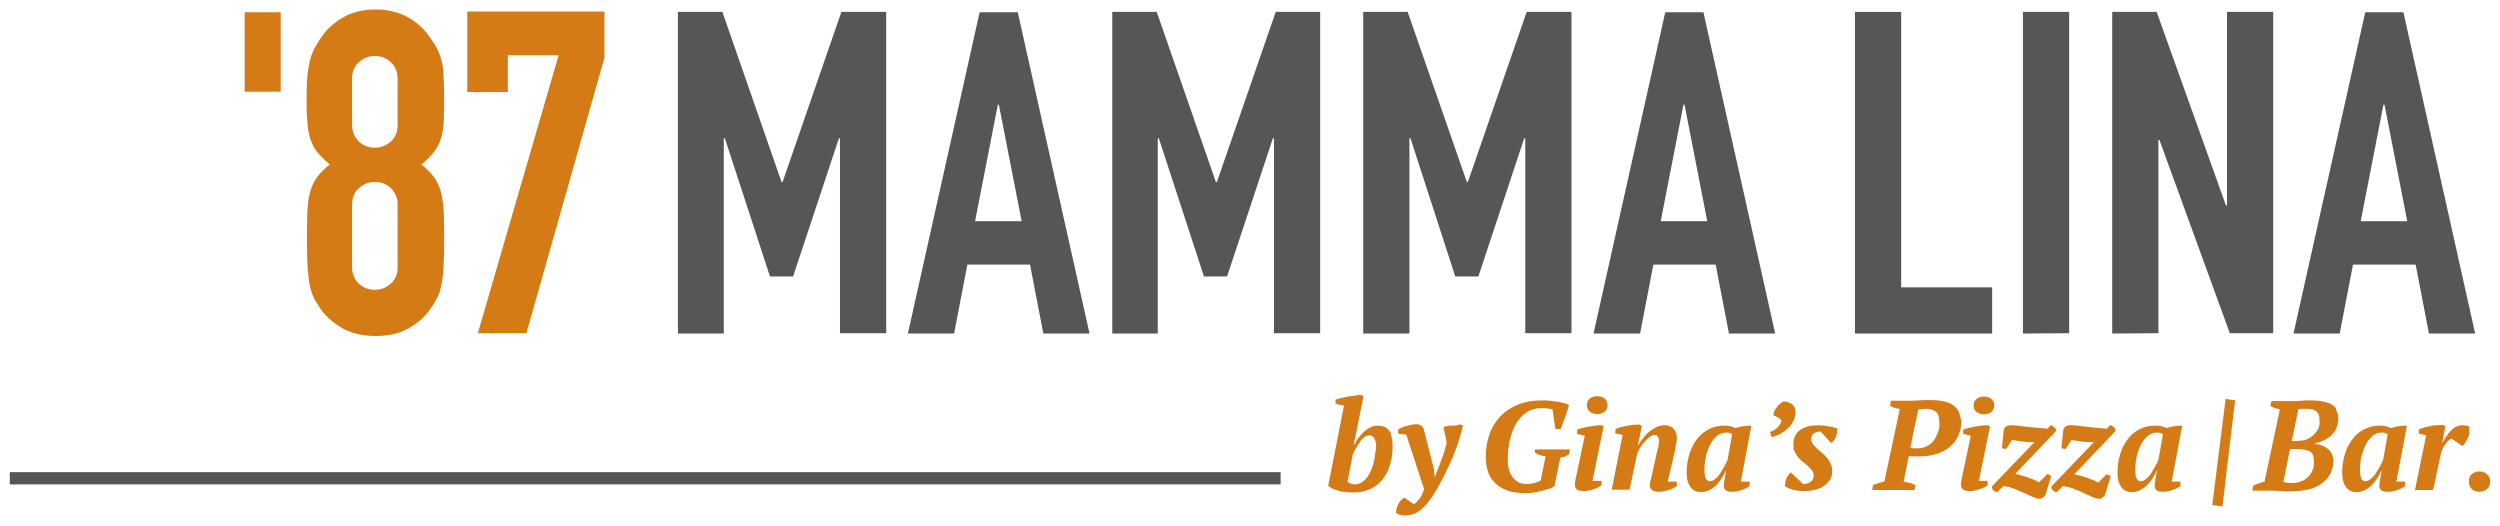 <?xml version="1.0" encoding="utf-8"?>
<!-- Generator: Adobe Illustrator 25.4.1, SVG Export Plug-In . SVG Version: 6.00 Build 0)  -->
<svg version="1.1" id="Ebene_10" xmlns="http://www.w3.org/2000/svg" xmlns:xlink="http://www.w3.org/1999/xlink" x="0px" y="0px"
	 viewBox="0 0 714.3 150.2" style="enable-background:new 0 0 714.3 150.2;" xml:space="preserve">
<style type="text/css">
	.st0{fill:#D57B16;}
	.st1{fill:#575656;}
</style>
<g>
	<g>
		<path class="st0" d="M69.9,26.2V3.5h10.3v22.7H69.9z"/>
		<path class="st0" d="M87.6,27.4c0-2.5,0.1-4.7,0.3-6.4c0.2-1.7,0.5-3.2,0.9-4.6c0.4-1.3,0.9-2.4,1.5-3.4s1.3-2.1,2.1-3.2
			c1.7-2.2,3.8-3.9,6.5-5.3c2.5-1.2,5.4-1.8,8.4-1.8s5.8,0.6,8.4,1.8c2.5,1.2,4.8,3,6.5,5.3c0.8,1.1,1.6,2.2,2.2,3.2
			c0.6,1,1.1,2.2,1.5,3.4c0.4,1.3,0.7,2.8,0.8,4.6c0.1,1.7,0.2,3.8,0.2,6.4c0,2.7,0,5.1-0.1,7c-0.1,1.9-0.3,3.5-0.8,5.1
			c-0.4,1.4-1.1,2.7-2,3.9s-2.1,2.4-3.6,3.6c1.5,1.2,2.7,2.4,3.6,3.6c0.9,1.2,1.5,2.6,2,4.3c0.4,1.6,0.7,3.6,0.8,6
			c0.1,2.3,0.1,5.3,0.1,8.7c0,2.8-0.1,5.2-0.2,7c-0.1,1.8-0.3,3.4-0.6,4.9c-0.3,1.4-0.6,2.5-1.1,3.4c-0.5,0.9-1,1.9-1.7,2.9
			c-1.4,2.2-3.5,4.2-6.2,5.8c-2.6,1.6-6,2.4-9.8,2.4c-3.8,0-7.1-0.8-9.8-2.4c-2.6-1.6-4.8-3.5-6.2-5.8c-0.7-1-1.3-2-1.7-2.9
			c-0.5-0.9-0.8-2.1-1.1-3.4c-0.3-1.4-0.4-2.9-0.6-4.9c-0.1-1.8-0.2-4.2-0.2-7c0-3.4,0-6.4,0.1-8.7c0.1-2.3,0.3-4.4,0.8-6
			c0.4-1.6,1.1-3,2-4.3c0.9-1.2,2.1-2.4,3.6-3.6c-1.5-1.3-2.7-2.5-3.6-3.6c-0.9-1.1-1.5-2.4-2-3.9c-0.4-1.4-0.7-3.1-0.8-5.1
			C87.6,32.6,87.6,30.3,87.6,27.4z M113.6,22.4c0-1.8-0.6-3.3-1.9-4.6c-1.3-1.2-2.8-1.8-4.6-1.8s-3.2,0.6-4.6,1.8
			c-1.3,1.2-1.9,2.7-1.9,4.6v13.4c0,1.8,0.6,3.3,1.9,4.6c1.3,1.2,2.8,1.8,4.6,1.8s3.2-0.6,4.6-1.8c1.3-1.2,1.9-2.7,1.9-4.6V22.4z
			 M113.6,58.4c0-1.8-0.6-3.3-1.9-4.6s-2.8-1.8-4.6-1.8s-3.2,0.6-4.6,1.8c-1.3,1.2-1.9,2.7-1.9,4.6v18c0,1.8,0.6,3.3,1.9,4.6
			c1.3,1.2,2.8,1.8,4.6,1.8s3.2-0.6,4.6-1.8c1.3-1.2,1.9-2.7,1.9-4.6V58.4z"/>
		<path class="st0" d="M136.5,95.3l23.1-79.5h-14.5v10.5h-11.6v-23h39.2v13.2l-22.3,78.7h-13.9V95.3z"/>
		<path class="st1" d="M193.7,95.3V3.4h12.7L223.3,52h0.3l16.8-48.6h12.8v91.8H240V39.5h-0.3L226.6,79H220l-12.9-39.5h-0.3v55.8
			L193.7,95.3L193.7,95.3z"/>
		<path class="st1" d="M259.4,95.3l20.5-91.8h10.9l20.5,91.8h-13.2l-3.8-19.7h-17.9l-3.8,19.7L259.4,95.3L259.4,95.3z M291.9,63.2
			l-6.5-33.3h-0.3l-6.5,33.3H291.9z"/>
		<path class="st1" d="M317.8,95.3V3.4h12.7L347.4,52h0.3l16.8-48.6h12.7v91.8H364V39.5h-0.3L350.6,79h-6.6l-12.9-39.5h-0.3v55.8
			L317.8,95.3L317.8,95.3z"/>
		<path class="st1" d="M389.5,95.3V3.4h12.7L419.1,52h0.3l16.8-48.6H449v91.8h-13.2V39.5h-0.3L422.4,79h-6.6L403,39.5h-0.3v55.8
			L389.5,95.3L389.5,95.3z"/>
		<path class="st1" d="M455.3,95.3l20.5-91.8h10.9l20.5,91.8H494l-3.8-19.7h-17.8l-3.8,19.7L455.3,95.3L455.3,95.3z M487.8,63.2
			l-6.5-33.3H481l-6.5,33.3H487.8z"/>
		<path class="st1" d="M530,95.3V3.4h13.2v78.7h26v13.2L530,95.3L530,95.3z"/>
		<path class="st1" d="M578,95.3V3.4h13.2v91.8L578,95.3L578,95.3z"/>
		<path class="st1" d="M603.5,95.3V3.4h12.7L636,58.7h0.3V3.4h13.2v91.8h-12.4l-20.1-55.2h-0.3v55.2L603.5,95.3L603.5,95.3z"/>
		<path class="st1" d="M655.3,95.3l20.5-91.8h10.9l20.5,91.8H694l-3.8-19.7h-17.9l-3.8,19.7L655.3,95.3L655.3,95.3z M687.8,63.2
			l-6.5-33.3H681l-6.5,33.3H687.8z"/>
	</g>
	<g>
		<path class="st0" d="M396.8,122.9c-0.4-0.5-0.9-0.8-1.4-1c-0.5-0.2-1.1-0.3-1.7-0.3c-0.7,0-1.4,0.1-2,0.4
			c-0.6,0.3-1.2,0.7-1.8,1.2s-1.1,1.1-1.6,1.7c-0.5,0.6-0.9,1.3-1.3,2.1h-0.2l2.8-13.8l-0.8-0.4c-0.4,0-0.9,0.1-1.5,0.2
			c-0.6,0.1-1.3,0.2-2,0.3c-0.7,0.1-1.4,0.3-2,0.4c-0.7,0.2-1.2,0.3-1.7,0.5v1.2l2.4,0.5l-4.5,22.9c0.3,0.3,0.7,0.5,1.2,0.8
			c0.5,0.3,1.1,0.4,1.7,0.6c0.6,0.2,1.3,0.3,2.1,0.4c0.7,0.1,1.5,0.1,2.2,0.1c1.8,0,3.4-0.3,4.9-1c1.4-0.7,2.6-1.6,3.5-2.8
			c0.9-1.2,1.7-2.6,2.1-4.3c0.5-1.6,0.7-3.2,0.7-5.1c0-1-0.1-1.9-0.3-2.6C397.5,123.9,397.2,123.3,396.8,122.9z M392.6,131.7
			c-0.3,1.3-0.7,2.4-1.2,3.4s-1.1,1.8-1.9,2.4c-0.8,0.6-1.5,0.9-2.3,0.9c-0.4,0-0.8-0.1-1.2-0.2c-0.4-0.1-0.7-0.3-1-0.5l1.5-7.8
			c0.2-0.4,0.4-1,0.8-1.6c0.3-0.6,0.7-1.2,1.1-1.8c0.4-0.6,0.8-1.1,1.3-1.5c0.5-0.4,1-0.6,1.5-0.6c0.7,0,1.2,0.3,1.5,0.9
			c0.3,0.6,0.5,1.4,0.5,2.4C393,129.1,392.8,130.4,392.6,131.7z"/>
		<path class="st0" d="M415.2,121.6c-0.5,0-1,0-1.5,0.1s-0.9,0.2-1.3,0.3c0,0.1,0.1,0.4,0.2,0.8c0.1,0.4,0.2,0.9,0.3,1.4
			c0.1,0.5,0.2,1,0.3,1.4c0.1,0.5,0.1,0.8,0.1,1.1c-0.3,1.2-0.6,2.4-1.1,3.7c-0.5,1.3-0.9,2.6-1.4,3.7l-0.8,2.1h-0.1l-0.2-2.2
			l-2.8-11c-0.1-0.6-0.4-1-0.7-1.3c-0.4-0.3-0.9-0.5-1.5-0.5c-0.5,0-1.1,0.1-1.6,0.2c-0.6,0.1-1.1,0.3-1.6,0.4
			c-0.5,0.2-0.9,0.3-1.3,0.5c-0.4,0.2-0.6,0.3-0.7,0.4v1.2l2.3,0.3l5.1,15.6c-0.2,0.6-0.5,1.2-0.7,1.7c-0.3,0.5-0.5,0.9-0.8,1.2
			c-0.3,0.3-0.5,0.6-0.8,0.9c-0.3,0.2-0.5,0.4-0.6,0.5l-2.7-1.9c-0.3,0.1-0.7,0.4-1,0.7c-0.3,0.4-0.6,0.8-0.8,1.2
			c-0.2,0.4-0.4,0.9-0.5,1.3c-0.1,0.5-0.1,0.9-0.1,1.2c0.3,0.2,0.7,0.4,1.1,0.5c0.4,0.1,0.9,0.2,1.4,0.2c1.8,0,3.4-0.6,4.9-1.9
			c1.4-1.3,2.8-3.1,4.3-5.7c1.7-3,3.2-6.1,4.5-9.1c1.3-3.1,2.2-6.1,2.9-9c-0.3-0.1-0.6-0.3-1-0.3
			C416.1,121.6,415.7,121.6,415.2,121.6z"/>
		<path class="st0" d="M438.5,129.3c0.4,0.3,0.9,0.5,1.4,0.7c0.5,0.2,1.1,0.3,1.7,0.4l-1.4,6.9c-0.4,0.3-1,0.5-1.8,0.7
			c-0.8,0.2-1.5,0.3-2.2,0.3c-0.8,0-1.5-0.1-2.1-0.4s-1.2-0.7-1.7-1.3s-0.9-1.3-1.2-2.2c-0.3-0.9-0.4-2-0.4-3.2
			c0-1.9,0.2-3.7,0.6-5.5c0.4-1.7,1-3.3,1.8-4.7c0.8-1.3,1.8-2.4,3-3.2c1.2-0.8,2.6-1.2,4.3-1.2c0.5,0,1.1,0,1.7,0.1
			c0.6,0.1,1.1,0.2,1.4,0.3l0.8,5.6h1.5c0.2-0.5,0.5-1.1,0.7-1.8c0.2-0.6,0.5-1.3,0.7-1.9c0.2-0.6,0.4-1.3,0.6-1.8
			c0.2-0.6,0.3-1,0.4-1.4c-0.4-0.2-0.8-0.4-1.4-0.5c-0.6-0.2-1.2-0.3-1.9-0.4c-0.7-0.1-1.5-0.2-2.2-0.3c-0.8-0.1-1.6-0.1-2.4-0.1
			c-2.4,0-4.7,0.4-6.7,1.2c-1.9,0.8-3.6,1.9-5,3.3c-1.3,1.4-2.4,3.1-3.1,5.1c-0.7,1.9-1.1,4.2-1.1,6.6c0,1.7,0.3,3.2,0.8,4.6
			s1.3,2.3,2.3,3.2c1,0.9,2.2,1.5,3.5,1.9c1.4,0.4,2.9,0.6,4.6,0.6c0.5,0,1.2,0,1.9-0.1s1.5-0.2,2.2-0.4c0.8-0.2,1.5-0.4,2.3-0.6
			c0.8-0.2,1.4-0.5,2-0.8l1.7-8.2c0.6-0.1,1.1-0.3,1.5-0.4c0.4-0.2,0.7-0.4,1-0.6l0.3-1.4h-10L438.5,129.3z"/>
		<path class="st0" d="M456.3,113.2c-0.8,0-1.5,0.2-2.1,0.7c-0.6,0.5-0.8,1.1-0.8,1.9s0.3,1.4,0.8,1.8c0.5,0.4,1.2,0.7,2.1,0.7
			c0.9,0,1.6-0.2,2.2-0.7c0.6-0.5,0.8-1.1,0.8-1.8c0-0.8-0.3-1.5-0.8-1.9C458.1,113.5,457.4,113.2,456.3,113.2z"/>
		<path class="st0" d="M457.6,121.5c-0.5,0-1.1,0-1.7,0.1s-1.3,0.2-2,0.3c-0.7,0.1-1.3,0.3-1.9,0.4c-0.6,0.2-1.1,0.3-1.4,0.5v1.2
			l2.2,0.5l-2.4,11.3c-0.1,0.6-0.2,1.1-0.3,1.5c-0.1,0.5-0.1,0.9-0.1,1.4c0,0.4,0.2,0.8,0.5,1.1c0.3,0.3,1,0.5,1.9,0.5
			c0.4,0,0.9,0,1.4-0.1c0.5-0.1,1-0.2,1.4-0.4c0.5-0.1,0.9-0.3,1.3-0.5c0.4-0.2,0.8-0.4,1.1-0.6v-1.3H455l3.2-15.6L457.6,121.5z"/>
		<path class="st0" d="M478.9,127c0.1-0.7,0.2-1.3,0.2-1.9c0-1.1-0.3-1.9-0.9-2.6c-0.6-0.6-1.4-1-2.4-1c-0.7,0-1.5,0.1-2.2,0.4
			c-0.7,0.3-1.4,0.7-2.1,1.2c-0.6,0.5-1.3,1.1-1.8,1.8c-0.6,0.7-1.1,1.4-1.5,2.2h-0.2l1.1-5.4l-0.7-0.4c-0.6,0-1.2,0-1.9,0.1
			c-0.7,0.1-1.3,0.2-1.9,0.3c-0.6,0.1-1.2,0.3-1.7,0.4c-0.5,0.2-1,0.3-1.3,0.5l-0.1,1.2l2.1,0.5l-3.1,15.6h5.1l2.2-10.4
			c0.2-0.5,0.6-1.1,0.9-1.7c0.4-0.6,0.8-1.2,1.3-1.7s0.9-0.9,1.4-1.3c0.5-0.3,1-0.5,1.4-0.5c0.5,0,0.8,0.2,0.9,0.5
			c0.1,0.3,0.3,0.7,0.3,1.1c0,0.6-0.1,1.2-0.2,1.8c-0.1,0.6-0.3,1.2-0.5,2l-1.3,5.9c-0.1,0.5-0.2,1.1-0.4,1.7
			c-0.2,0.6-0.2,1.1-0.2,1.6c0,0.4,0.2,0.8,0.6,1.1c0.4,0.3,1,0.5,1.8,0.5c0.5,0,0.9,0,1.5-0.1c0.5-0.1,1-0.2,1.5-0.4
			c0.5-0.1,0.9-0.3,1.3-0.5c0.4-0.2,0.7-0.4,1-0.6v-1.3h-2.6l2-8.5C478.6,128.4,478.7,127.7,478.9,127z"/>
		<path class="st0" d="M497.9,121.8c-0.7,0.1-1.4,0.3-2,0.5c-0.5-0.2-1-0.4-1.4-0.5s-1-0.2-1.6-0.2c-1.7,0-3.2,0.3-4.6,1
			c-1.3,0.7-2.5,1.6-3.4,2.8s-1.7,2.6-2.2,4.3c-0.5,1.6-0.8,3.4-0.8,5.3s0.4,3.2,1.1,4.2c0.7,0.9,1.7,1.4,3,1.4
			c0.8,0,1.6-0.2,2.3-0.5c0.7-0.4,1.4-0.8,2-1.4c0.6-0.6,1.1-1.2,1.6-2s0.9-1.5,1.2-2.2h0.1c-0.2,1.1-0.4,2-0.5,2.7
			c-0.1,0.7-0.2,1.3-0.2,1.7c0,0.4,0.2,0.8,0.5,1.1c0.4,0.4,1,0.5,1.8,0.5c0.4,0,0.9,0,1.4-0.1s1-0.2,1.4-0.4
			c0.5-0.1,0.9-0.3,1.3-0.5c0.4-0.2,0.7-0.4,1-0.6v-1.3h-2.5l3-16C499.5,121.6,498.7,121.7,497.9,121.8z M493.6,131.4
			c-0.3,0.6-0.6,1.3-1,2c-0.4,0.7-0.8,1.4-1.2,2c-0.4,0.6-0.9,1.1-1.4,1.5c-0.5,0.4-1,0.6-1.4,0.6c-0.6,0-1-0.3-1.2-0.8
			c-0.3-0.5-0.4-1.3-0.4-2.4c0-1.3,0.1-2.5,0.4-3.8c0.3-1.3,0.7-2.4,1.2-3.4s1.2-1.8,1.9-2.5c0.8-0.6,1.6-1,2.6-1c0.4,0,0.7,0,1,0.1
			c0.3,0.1,0.5,0.2,0.8,0.4L493.6,131.4z"/>
		<path class="st0" d="M512.4,120.3c0.4-0.8,0.6-1.6,0.6-2.5c0-1-0.3-1.8-1-2.3c-0.6-0.5-1.4-0.7-2.2-0.8c-0.3,0.1-0.7,0.2-1,0.5
			c-0.4,0.3-0.7,0.6-1,1c-0.3,0.4-0.6,0.8-0.8,1.2c-0.2,0.4-0.3,0.9-0.3,1.3c0.4,0.1,0.8,0.3,1.3,0.6c0.4,0.2,0.8,0.5,1,0.9
			c-0.1,0.6-0.5,1.3-1.1,1.9c-0.6,0.6-1.3,1.1-2.2,1.3l0.5,1.5c0.8-0.2,1.6-0.5,2.4-0.9c0.8-0.4,1.5-1,2.2-1.6
			S512,121.1,512.4,120.3z"/>
		<path class="st0" d="M523.9,122.1c-0.4-0.1-0.9-0.2-1.4-0.3c-0.5-0.1-1-0.2-1.4-0.2s-0.9-0.1-1.3-0.1c-2.3,0-4.1,0.4-5.4,1.3
			c-1.3,0.9-2,2.3-2,4.2c0,0.8,0.1,1.5,0.4,2.1s0.6,1.2,1.1,1.7c0.4,0.5,0.9,1,1.4,1.3c0.5,0.4,1,0.8,1.4,1.2s0.8,0.8,1.1,1.2
			c0.3,0.4,0.4,0.9,0.4,1.4c0,0.8-0.3,1.4-0.9,1.8c-0.6,0.4-1.3,0.6-2.1,0.6l-3.5-3.3c-0.6,0.4-1,1-1.3,1.7
			c-0.3,0.7-0.4,1.5-0.4,2.3c0.5,0.3,1.2,0.6,2.2,0.9c1,0.3,2.1,0.4,3.3,0.4s2.2-0.1,3.2-0.4c1-0.2,1.8-0.6,2.5-1.1
			c0.7-0.5,1.3-1.1,1.7-1.8c0.4-0.7,0.6-1.5,0.6-2.4c0-0.8-0.2-1.5-0.5-2.2c-0.3-0.7-0.7-1.2-1.1-1.7s-0.9-0.9-1.4-1.4
			c-0.5-0.4-1-0.8-1.4-1.2c-0.4-0.4-0.8-0.8-1.1-1.2c-0.3-0.4-0.5-0.9-0.5-1.4c0-0.8,0.3-1.3,0.8-1.7c0.5-0.3,1.2-0.5,1.9-0.5
			l2.9,3.2c0.4-0.1,0.7-0.4,0.9-0.7c0.2-0.3,0.5-0.7,0.6-1.2c0.2-0.4,0.3-0.8,0.3-1.3c0.1-0.4,0.1-0.8,0.1-1
			C524.7,122.4,524.3,122.2,523.9,122.1z"/>
		<path class="st0" d="M559.6,117.5c-0.4-0.8-1-1.4-1.8-1.9c-0.8-0.5-1.7-0.8-2.7-1c-1.1-0.2-2.2-0.3-3.5-0.3c-1,0-2.2,0-3.4,0.1
			c-1.2,0.1-2.4,0.1-3.3,0.1h-4.6l-0.3,1.4c0.4,0.2,0.8,0.5,1.3,0.6c0.5,0.1,0.9,0.3,1.5,0.4l-4.4,20.7c-1.1,0.2-2.1,0.5-3.2,1
			l-0.3,1.4H547l0.3-1.4c-0.5-0.2-1-0.5-1.6-0.6s-1.2-0.3-1.8-0.4l1.5-7.3c0.2,0,0.4,0,0.7,0.1c0.3,0,0.6,0,0.9,0c0.3,0,0.6,0,0.9,0
			c0.3,0,0.5,0,0.6,0c1.8,0,3.5-0.3,5.1-0.8c1.5-0.5,2.7-1.2,3.7-2.1c1-0.9,1.8-1.9,2.3-3.2c0.5-1.2,0.8-2.5,0.8-3.9
			C560.2,119.3,560,118.4,559.6,117.5z M553.7,123.5c-0.3,0.9-0.7,1.7-1.2,2.4c-0.5,0.7-1.2,1.2-2,1.6c-0.8,0.4-1.7,0.6-2.7,0.6
			c-0.3,0-0.6,0-1,0s-0.8-0.1-1-0.1l2.3-11c0.3,0,0.6-0.1,0.9-0.1s0.7-0.1,1.2-0.1c0.8,0,1.4,0.1,1.9,0.3c0.5,0.2,0.9,0.4,1.2,0.7
			c0.3,0.3,0.5,0.7,0.6,1.2c0.1,0.5,0.2,1,0.2,1.5C554.2,121.6,554.1,122.6,553.7,123.5z"/>
		<path class="st0" d="M566.8,118.4c0.9,0,1.6-0.2,2.2-0.7c0.6-0.5,0.8-1.1,0.8-1.8c0-0.8-0.3-1.5-0.8-1.9c-0.5-0.4-1.3-0.7-2.2-0.7
			c-0.8,0-1.5,0.2-2.1,0.7c-0.6,0.5-0.8,1.1-0.8,1.9s0.3,1.4,0.8,1.8C565.2,118,565.9,118.4,566.8,118.4z"/>
		<path class="st0" d="M567.9,121.5c-0.5,0-1.1,0-1.7,0.1s-1.3,0.2-2,0.3s-1.3,0.3-1.9,0.4c-0.6,0.2-1.1,0.3-1.4,0.5v1.2l2.2,0.5
			l-2.4,11.3c-0.1,0.6-0.2,1.1-0.3,1.5c-0.1,0.5-0.1,0.9-0.1,1.4c0,0.4,0.2,0.8,0.5,1.1c0.3,0.3,1,0.5,1.9,0.5c0.4,0,0.9,0,1.4-0.1
			c0.5-0.1,1-0.2,1.4-0.4c0.5-0.1,0.9-0.3,1.3-0.5c0.4-0.2,0.8-0.4,1.1-0.6v-1.3h-2.5l3.2-15.6L567.9,121.5z"/>
		<path class="st0" d="M585,135.4l-2.4,2.4c-1-0.6-2.1-1-3.2-1.4c-1.2-0.4-2.3-0.7-3.6-1l11.7-12.3c0-0.4-0.3-0.8-0.6-1.1
			c-0.4-0.3-0.7-0.5-1-0.5l-0.9,1c-1.1-0.1-2.2-0.2-3.3-0.3c-1-0.1-2-0.2-2.9-0.3s-1.7-0.2-2.4-0.3c-0.7-0.1-1.3-0.1-1.8-0.1
			c-1.2,0-1.9,0.5-2.1,1.4l-0.5,5.2l1.2,0.2l1.7-2.6c1.2,0.2,2.3,0.4,3.4,0.5c1.1,0.1,2.1,0.2,3,0.1l-7,7.3l0,0l-5.2,5.4
			c0,0.2,0,0.4,0.1,0.6c0.1,0.2,0.2,0.4,0.4,0.5c0.2,0.1,0.3,0.3,0.5,0.4c0.2,0.1,0.4,0.1,0.6,0.1l1.7-1.7c1.1,0.1,2.2,0.4,3.2,0.8
			c1,0.4,2,0.8,2.8,1.2c0.9,0.4,1.7,0.8,2.4,1.1c0.7,0.3,1.3,0.5,1.8,0.5c0.5,0,0.9-0.1,1.2-0.4c0.3-0.2,0.6-0.5,0.7-0.9l1.6-5.2
			L585,135.4z"/>
		<path class="st0" d="M603.9,122c-0.4-0.3-0.7-0.5-1-0.5l-0.9,1c-1.1-0.1-2.2-0.2-3.3-0.3c-1-0.1-2-0.2-2.9-0.3
			c-0.9-0.1-1.7-0.2-2.4-0.3c-0.7-0.1-1.3-0.1-1.8-0.1c-1.2,0-1.9,0.5-2.1,1.4l-0.5,5.2l1.2,0.2l1.7-2.6c1.2,0.2,2.3,0.4,3.4,0.5
			s2.1,0.2,3,0.1l-7,7.3l0,0l-5.2,5.4c0,0.2,0,0.4,0.1,0.6c0.1,0.2,0.2,0.4,0.4,0.5s0.3,0.3,0.5,0.4c0.2,0.1,0.4,0.1,0.6,0.1
			l1.7-1.7c1.1,0.1,2.2,0.4,3.2,0.8c1,0.4,2,0.8,2.8,1.2c0.9,0.4,1.7,0.8,2.4,1.1c0.7,0.3,1.3,0.5,1.8,0.5c0.5,0,0.9-0.1,1.2-0.4
			c0.3-0.2,0.6-0.5,0.7-0.9l1.6-5.2l-1.2-0.5l-2.4,2.4c-1-0.6-2.1-1-3.2-1.4c-1.2-0.4-2.3-0.7-3.6-1l11.7-12.3
			C604.5,122.6,604.3,122.3,603.9,122z"/>
		<path class="st0" d="M621,121.8c-0.7,0.1-1.4,0.3-2,0.5c-0.5-0.2-1-0.4-1.4-0.5c-0.4-0.1-1-0.2-1.6-0.2c-1.7,0-3.2,0.3-4.6,1
			s-2.5,1.6-3.4,2.8c-0.9,1.2-1.7,2.6-2.2,4.3c-0.5,1.6-0.8,3.4-0.8,5.3s0.4,3.2,1.1,4.2c0.7,0.9,1.7,1.4,3,1.4
			c0.8,0,1.6-0.2,2.3-0.5c0.7-0.4,1.4-0.8,2-1.4c0.6-0.6,1.1-1.2,1.6-2c0.5-0.8,0.9-1.5,1.2-2.2h0.1c-0.2,1.1-0.4,2-0.5,2.7
			c-0.1,0.7-0.2,1.3-0.2,1.7c0,0.4,0.2,0.8,0.5,1.1c0.4,0.4,1,0.5,1.8,0.5c0.4,0,0.9,0,1.4-0.1c0.5-0.1,1-0.2,1.4-0.4
			c0.5-0.1,0.9-0.3,1.3-0.5c0.4-0.2,0.7-0.4,1-0.6v-1.3h-2.5l3-16C622.6,121.6,621.7,121.7,621,121.8z M616.7,131.4
			c-0.3,0.6-0.6,1.3-1,2c-0.4,0.7-0.8,1.4-1.2,2c-0.4,0.6-0.9,1.1-1.4,1.5c-0.5,0.4-1,0.6-1.4,0.6c-0.6,0-1-0.3-1.2-0.8
			c-0.3-0.5-0.4-1.3-0.4-2.4c0-1.3,0.1-2.5,0.4-3.8s0.7-2.4,1.2-3.4c0.5-1,1.2-1.8,1.9-2.5c0.8-0.6,1.6-1,2.6-1c0.4,0,0.7,0,1,0.1
			c0.3,0.1,0.5,0.2,0.8,0.4L616.7,131.4z"/>
		<polygon class="st0" points="632.1,144.2 632.1,144.3 635,144.7 638.6,114.5 638.7,114.4 635.9,114 		"/>
		<path class="st0" d="M666.1,115.5c-0.7-0.4-1.5-0.6-2.5-0.8c-1-0.2-2-0.3-3.2-0.3c-1.1,0-2,0-2.9,0.1c-0.9,0.1-1.7,0.1-2.6,0.1
			H649l-0.3,1.4c0.4,0.2,0.8,0.5,1.3,0.6c0.5,0.1,1,0.3,1.4,0.4l-4.4,20.7c-0.5,0-1,0.2-1.6,0.4s-1.1,0.4-1.6,0.7l-0.3,1.4h4.4
			c0.4,0,0.9,0,1.4,0c0.6,0,1.1,0,1.7,0.1c0.6,0,1.2,0,1.8,0.1c0.6,0,1.1,0,1.6,0c2,0,3.7-0.2,5.4-0.6c1.5-0.4,2.8-1,3.8-1.8
			c1-0.8,1.8-1.7,2.3-2.8c0.5-1.1,0.8-2.2,0.8-3.5c0-0.8-0.2-1.5-0.5-2.1c-0.3-0.6-0.7-1.1-1.3-1.5c-0.5-0.4-1.1-0.7-1.7-0.9
			c-0.6-0.2-1.3-0.3-1.9-0.4v-0.1c1-0.2,1.9-0.5,2.7-0.9c0.8-0.4,1.6-0.9,2.2-1.5c0.6-0.6,1.1-1.3,1.4-2.1c0.3-0.8,0.5-1.7,0.5-2.7
			c0-0.9-0.2-1.6-0.6-2.2C667.5,116.4,666.8,115.9,666.1,115.5z M660.8,134.2c-0.3,0.8-0.7,1.4-1.3,2c-0.5,0.6-1.2,1-1.9,1.3
			c-0.8,0.3-1.6,0.5-2.5,0.5c-0.8,0-1.3,0-1.7-0.1c-0.4,0-0.7-0.1-1-0.2l1.9-9.4h1.9c1.6,0,2.8,0.2,3.6,0.6c0.9,0.4,1.3,1.3,1.3,2.6
			C661.3,132.6,661.1,133.4,660.8,134.2z M661.8,123.4c-0.7,1-1.8,1.8-3.3,2.4c-0.4,0-0.8,0.1-1.2,0.1c-0.4,0-0.8,0.1-1.3,0.1h-1.2
			l1.9-9.1c0.3,0,0.7-0.1,1.1-0.1s0.9,0,1.4,0c1.3,0,2.2,0.3,2.7,0.8c0.6,0.5,0.8,1.2,0.8,2.2C662.9,121.2,662.6,122.4,661.8,123.4z
			"/>
		<path class="st0" d="M685.2,121.8c-0.7,0.1-1.4,0.3-2,0.5c-0.5-0.2-1-0.4-1.4-0.5s-1-0.2-1.6-0.2c-1.7,0-3.2,0.3-4.6,1
			s-2.5,1.6-3.4,2.8c-0.9,1.2-1.7,2.6-2.2,4.3c-0.5,1.6-0.8,3.4-0.8,5.3s0.4,3.2,1.1,4.2c0.7,0.9,1.7,1.4,3,1.4
			c0.8,0,1.6-0.2,2.3-0.5c0.7-0.4,1.4-0.8,2-1.4c0.6-0.6,1.1-1.2,1.6-2c0.5-0.8,0.9-1.5,1.2-2.2h0.1c-0.2,1.1-0.4,2-0.5,2.7
			c-0.1,0.7-0.2,1.3-0.2,1.7c0,0.4,0.2,0.8,0.5,1.1c0.4,0.4,1,0.5,1.8,0.5c0.4,0,0.9,0,1.4-0.1c0.5-0.1,1-0.2,1.4-0.4
			c0.5-0.1,0.9-0.3,1.3-0.5s0.7-0.4,1-0.6v-1.3h-2.5l3-16C686.8,121.6,686,121.7,685.2,121.8z M680.9,131.4c-0.3,0.6-0.6,1.3-1,2
			c-0.4,0.7-0.8,1.4-1.2,2c-0.4,0.6-0.9,1.1-1.4,1.5c-0.5,0.4-1,0.6-1.4,0.6c-0.6,0-1-0.3-1.2-0.8c-0.3-0.5-0.4-1.3-0.4-2.4
			c0-1.3,0.1-2.5,0.4-3.8c0.3-1.3,0.7-2.4,1.2-3.4c0.5-1,1.2-1.8,1.9-2.5c0.8-0.6,1.6-1,2.6-1c0.4,0,0.7,0,1,0.1
			c0.3,0.1,0.5,0.2,0.8,0.4L680.9,131.4z"/>
		<path class="st0" d="M705.5,121.9c-0.3-0.2-0.6-0.3-0.9-0.3c-0.3,0-0.7-0.1-1-0.1c-1.2,0-2.3,0.5-3.2,1.4
			c-0.9,0.9-1.7,2.1-2.5,3.5h-0.1l0.9-4.6l-0.7-0.4c-0.6,0-1.2,0.1-1.9,0.1c-0.7,0-1.3,0.1-1.9,0.3c-0.6,0.1-1.2,0.2-1.7,0.4
			c-0.5,0.2-1,0.3-1.4,0.5v1.2l2.1,0.5l-3.2,15.6h5.2l2.3-10.8c0.4-1,0.9-1.9,1.4-2.6c0.6-0.7,1.1-1.1,1.5-1.3l3.1,2.1
			c0.3-0.1,0.5-0.4,0.8-0.8c0.3-0.4,0.5-0.9,0.8-1.4c0.2-0.5,0.4-1.1,0.5-1.7C705.5,123,705.5,122.4,705.5,121.9z"/>
		<path class="st0" d="M710.6,135.5c-0.6-0.5-1.3-0.8-2.2-0.8c-0.9,0-1.6,0.3-2.2,0.8c-0.6,0.5-0.8,1.2-0.8,2.1
			c0,0.9,0.3,1.6,0.8,2.1c0.6,0.5,1.3,0.8,2.2,0.8c0.9,0,1.7-0.3,2.2-0.8c0.6-0.5,0.9-1.2,0.9-2.1
			C711.5,136.7,711.2,136,710.6,135.5z"/>
	</g>
	<rect x="2.8" y="134.9" class="st1" width="363.1" height="3.5"/>
</g>
</svg>
